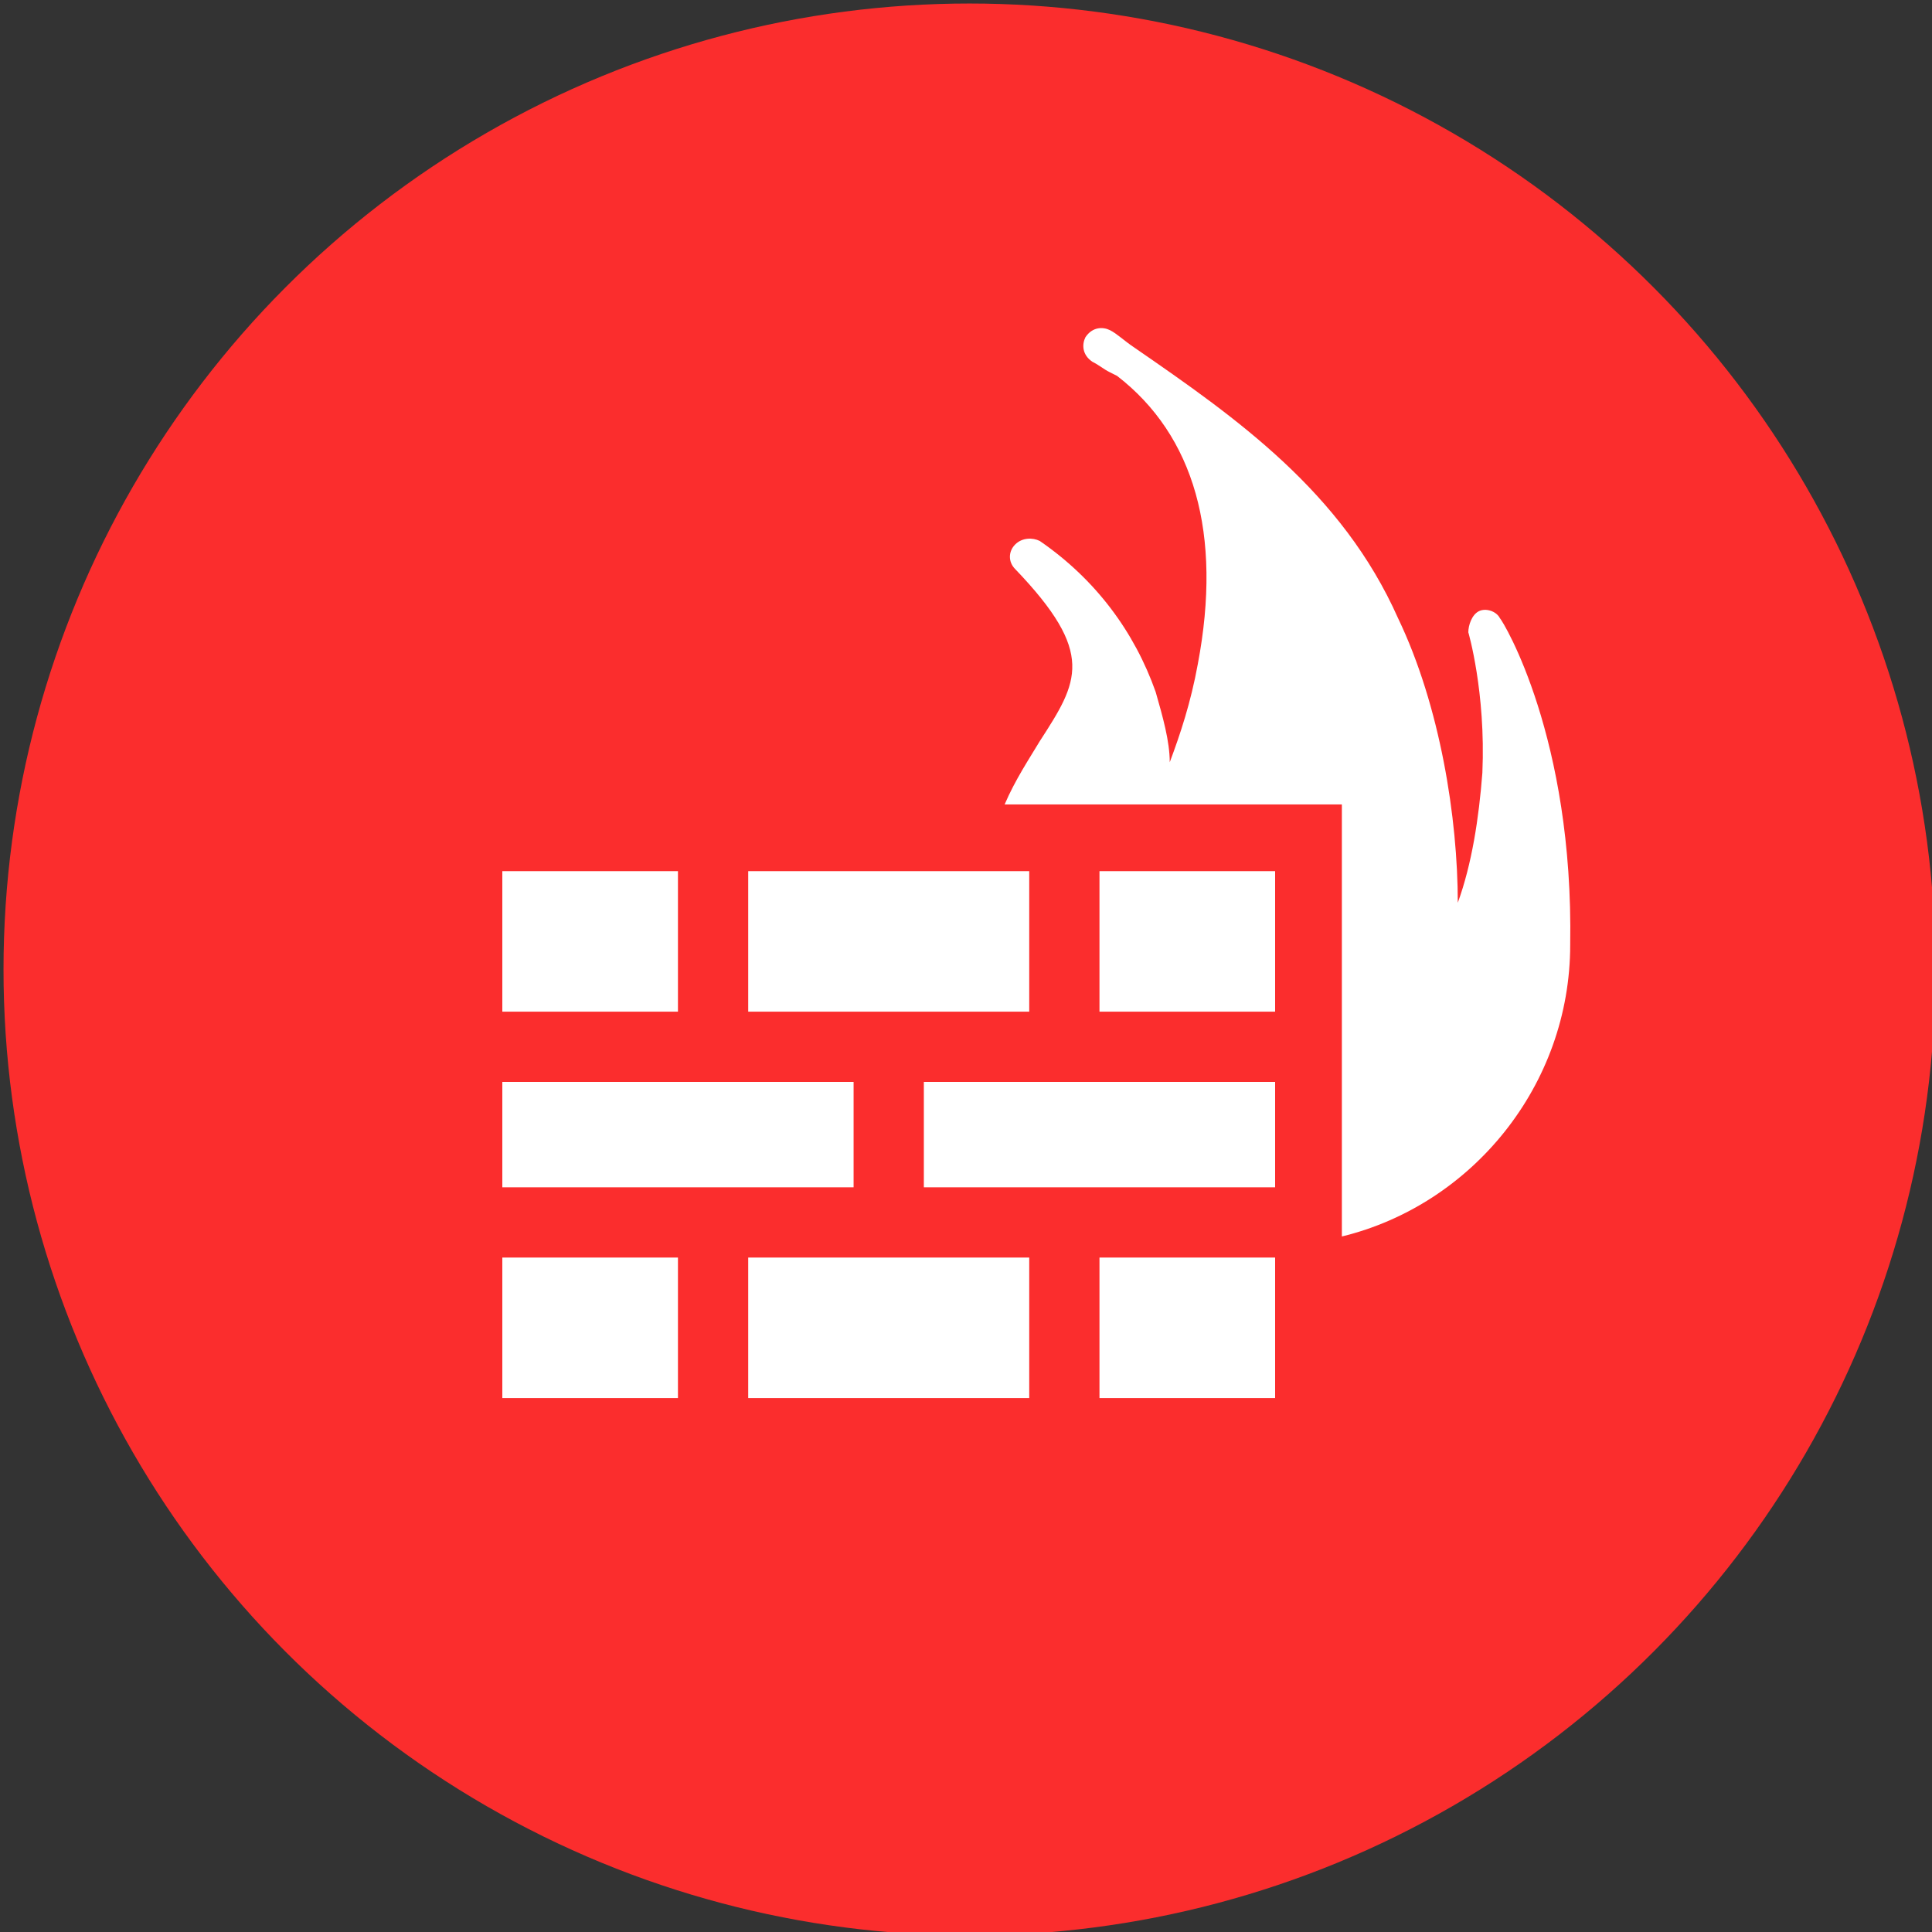 <?xml version="1.0" encoding="UTF-8"?> <svg xmlns="http://www.w3.org/2000/svg" xmlns:xlink="http://www.w3.org/1999/xlink" version="1.1" id="Слой_1" x="0px" y="0px" viewBox="540.2 786.8 55 55" xml:space="preserve"><rect x="540.2" y="786.8" width="55" height="55" fill="#333333" stroke="none"/> <circle fill="#FB2D2D" cx="567.8" cy="814.4" r="27.5"></circle> <g> <g> <rect x="561.5" y="811.6" fill="#FFFFFF" width="8" height="4"></rect> <rect x="561.5" y="822.6" fill="#FFFFFF" width="8" height="4"></rect> <rect x="554.5" y="817.6" fill="#FFFFFF" width="10" height="3"></rect> <rect x="566.5" y="817.6" fill="#FFFFFF" width="10" height="3"></rect> <rect x="571.5" y="811.6" fill="#FFFFFF" width="5" height="4"></rect> <rect x="571.5" y="822.6" fill="#FFFFFF" width="5" height="4"></rect> <rect x="554.5" y="822.6" fill="#FFFFFF" width="5" height="4"></rect> <rect x="554.5" y="811.6" fill="#FFFFFF" width="5" height="4"></rect> </g> <path fill="#FFFFFF" d="M582.9,804.4c-0.1-0.2-0.4-0.3-0.6-0.2c-0.2,0.1-0.3,0.4-0.3,0.6c0,0,0.5,1.7,0.4,4 c-0.1,1.3-0.3,2.6-0.7,3.7c0-2.4-0.5-5.6-1.7-8.1c-1.6-3.6-4.6-5.7-7.5-7.7l0,0c-0.3-0.2-0.5-0.4-0.7-0.5c-0.2-0.1-0.5-0.1-0.7,0.2 c-0.1,0.2-0.1,0.5,0.2,0.7c0.2,0.1,0.3,0.2,0.5,0.3l0.2,0.1c2.2,1.7,3,4.5,2.3,8.2c-0.2,1.1-0.5,2-0.8,2.8c0-0.6-0.2-1.3-0.4-2 c-0.6-1.7-1.7-3.2-3.3-4.3c-0.2-0.1-0.5-0.1-0.7,0.1c-0.2,0.2-0.2,0.5,0,0.7c2.3,2.4,1.8,3.2,0.7,4.9c-0.3,0.5-0.7,1.1-1,1.8h0.6h2 h5h2v2v4v2v3v1.3c3.7-0.9,6.5-4.3,6.5-8.3C585,807.8,583,804.5,582.9,804.4z"></path> </g> </svg> 